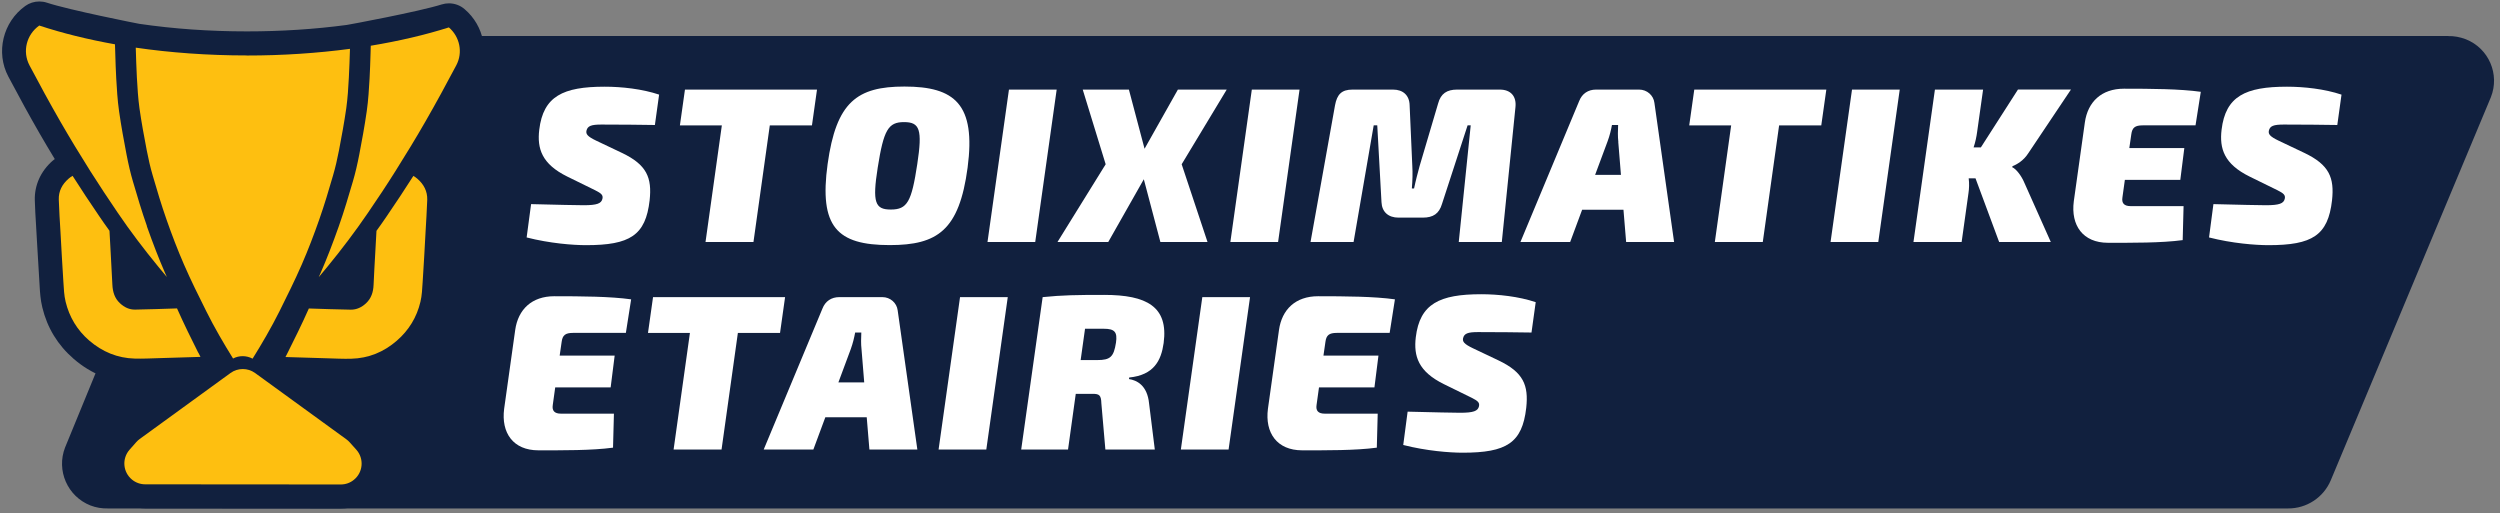 <svg xmlns="http://www.w3.org/2000/svg" viewBox="0 0 336.81 69.14"><rect x="0" y="0" width="336.81" height="69.14" fill="#808080" stroke="none"/><defs><style> .cls-1 { fill: #fff; } .cls-2 { fill: #febf10; } .cls-3 { fill: #11203e; } </style></defs><g><g id="Layer_1"><path class="cls-3" d="M329.81,4.85H11.32c-3.34-.06-6.1,2.58-6.18,5.92-.01.79.12,1.57.4,2.31l11.29,27.57-8.06,19.63c-1.21,3.1.32,6.6,3.42,7.82.75.29,1.55.42,2.35.4h293.7c2.51.02,4.79-1.47,5.77-3.79l21.57-51.61c1.23-3.09-.28-6.59-3.37-7.81,0,0-.02,0-.03-.01-.76-.29-1.56-.44-2.37-.42Z"></path><g><g><path class="cls-1" d="M88.8,12.73l-.57,4.11c-1.81-.03-4.67-.06-7.2-.06-1.37,0-1.87.18-2.02.83-.09.45.12.77,1.31,1.34l3.45,1.64c3.39,1.61,4.08,3.36,3.75,6.4-.54,4.73-2.65,6.04-8.57,6.04-1.73,0-4.88-.24-8-1.04l.6-4.49c3.45.09,6.31.15,7.08.15,1.82,0,2.38-.24,2.53-.86.12-.51-.15-.74-.98-1.16l-3.75-1.84c-3.45-1.7-4.08-3.78-3.78-6.31.54-4.52,3.21-5.8,8.81-5.8,2.29,0,5.06.3,7.35,1.07Z"></path><path class="cls-1" d="M103.71,16.89l-2.2,15.71h-6.46l2.2-15.71h-5.65l.68-4.82h17.79l-.68,4.82h-5.68Z"></path><path class="cls-1" d="M130.36,22.58c-1.13,8.45-4.05,10.44-10.5,10.44-7.11,0-9.52-2.47-8.36-10.92,1.16-8.36,3.96-10.44,10.35-10.44,6.78,0,9.64,2.38,8.51,10.92ZM118.25,22.58c-.74,4.7-.36,5.65,1.76,5.65,2.23,0,2.8-1.04,3.57-6.13.71-4.67.33-5.65-1.79-5.65s-2.74,1.04-3.54,6.13Z"></path><path class="cls-1" d="M133.04,32.6l2.89-20.53h6.43l-2.89,20.53h-6.43Z"></path><path class="cls-1" d="M162.67,32.6h-6.34l-2.23-8.45-4.79,8.45h-6.84l6.49-10.47-3.09-10.06h6.22l2.11,7.97,4.49-7.97h6.58l-6.07,10.06,3.48,10.47Z"></path><path class="cls-1" d="M165.76,32.6l2.89-20.53h6.43l-2.89,20.53h-6.43Z"></path><path class="cls-1" d="M202.06,12.07c1.46,0,2.26.89,2.11,2.35l-1.84,18.18h-5.8l1.61-15.71h-.42l-3.45,10.59c-.39,1.31-1.19,1.84-2.59,1.84h-3.27c-1.37,0-2.23-.77-2.29-2.08l-.57-10.35h-.48l-2.71,15.71h-5.8l3.3-18.42c.27-1.46.89-2.11,2.35-2.11h5.47c1.34,0,2.2.77,2.23,2.11l.36,8.15c.06,1.01.03,1.99-.06,3.06h.3c.24-1.16.48-2.02.74-3l2.5-8.45c.36-1.34,1.19-1.87,2.56-1.87h5.74Z"></path><path class="cls-1" d="M213.15,28.26l-1.61,4.34h-6.7l7.91-18.98c.39-1.01,1.22-1.55,2.26-1.55h5.83c1.04,0,1.93.77,2.05,1.79l2.65,18.74h-6.46l-.36-4.34h-5.59ZM218.03,19.13c-.09-.77-.06-1.55-.03-2.29h-.83c-.12.65-.3,1.43-.6,2.23l-1.67,4.49h3.48l-.36-4.43Z"></path><path class="cls-1" d="M239.69,16.89l-2.2,15.71h-6.46l2.2-15.71h-5.65l.68-4.82h17.79l-.68,4.82h-5.68Z"></path><path class="cls-1" d="M246.62,32.6l2.89-20.53h6.43l-2.89,20.53h-6.43Z"></path><path class="cls-1" d="M271.08,22.52c.57.24,1.28,1.22,1.64,2.08l3.57,8h-6.96l-3.18-8.57h-.92c.09.68.06,1.4-.03,1.99l-.92,6.58h-6.49l2.89-20.53h6.49l-.8,5.68c-.09.68-.24,1.4-.48,2.11h.98l5-7.8h7.14l-5.74,8.57c-.62.98-1.52,1.52-2.14,1.76l-.03.12Z"></path><path class="cls-1" d="M288.66,16.89c-1.01,0-1.4.3-1.52,1.19l-.27,1.87h7.41l-.54,4.28h-7.47l-.33,2.38c-.12.77.24,1.16,1.1,1.16h7.14l-.12,4.58c-2.86.39-6.84.36-10.06.36-3.39,0-5.03-2.35-4.61-5.59l1.49-10.62c.39-2.77,2.23-4.55,5.27-4.55,3.6,0,7.59.03,10.35.42l-.71,4.52h-7.14Z"></path><path class="cls-1" d="M315.46,12.73l-.57,4.11c-1.81-.03-4.67-.06-7.2-.06-1.37,0-1.88.18-2.02.83-.09.45.12.77,1.31,1.34l3.45,1.64c3.39,1.61,4.08,3.36,3.75,6.4-.54,4.73-2.65,6.04-8.57,6.04-1.72,0-4.88-.24-8-1.04l.59-4.49c3.45.09,6.31.15,7.08.15,1.81,0,2.38-.24,2.53-.86.12-.51-.15-.74-.98-1.16l-3.75-1.84c-3.45-1.7-4.08-3.78-3.78-6.31.54-4.52,3.21-5.8,8.81-5.8,2.29,0,5.06.3,7.35,1.07Z"></path></g><g><path class="cls-1" d="M77.19,44.85c-1.01,0-1.4.3-1.52,1.19l-.27,1.87h7.41l-.54,4.28h-7.47l-.33,2.38c-.12.77.24,1.16,1.1,1.16h7.14l-.12,4.58c-2.86.39-6.84.36-10.06.36-3.39,0-5.03-2.35-4.61-5.59l1.49-10.62c.39-2.77,2.23-4.55,5.27-4.55,3.6,0,7.59.03,10.35.42l-.71,4.52h-7.14Z"></path><path class="cls-1" d="M99.41,44.85l-2.2,15.71h-6.46l2.2-15.71h-5.65l.68-4.82h17.79l-.68,4.82h-5.68Z"></path><path class="cls-1" d="M111.19,56.22l-1.61,4.34h-6.69l7.91-18.98c.39-1.01,1.22-1.55,2.26-1.55h5.83c1.04,0,1.93.77,2.05,1.79l2.65,18.74h-6.46l-.36-4.34h-5.59ZM116.07,47.09c-.09-.77-.06-1.55-.03-2.29h-.83c-.12.65-.3,1.43-.59,2.23l-1.67,4.49h3.48l-.36-4.43Z"></path><path class="cls-1" d="M126.45,60.56l2.89-20.53h6.43l-2.89,20.53h-6.43Z"></path><path class="cls-1" d="M152.13,50.86l-.03.21c1.01.15,2.47.8,2.71,3.3l.77,6.19h-6.66l-.54-6.22c-.03-1.13-.3-1.28-1.19-1.28h-2.26l-1.04,7.5h-6.31l2.89-20.53c2.68-.27,4.52-.3,8.3-.3,5.71,0,8.66,1.58,8,6.49-.33,2.35-1.31,4.31-4.64,4.64ZM148.71,44.29h-2.53l-.59,4.22h2.23c1.76,0,2.23-.42,2.53-2.35.21-1.43-.18-1.87-1.64-1.87Z"></path><path class="cls-1" d="M159.09,60.56l2.89-20.53h6.43l-2.89,20.53h-6.43Z"></path><path class="cls-1" d="M180.09,44.85c-1.01,0-1.4.3-1.52,1.19l-.27,1.87h7.41l-.54,4.28h-7.47l-.33,2.38c-.12.77.24,1.16,1.1,1.16h7.14l-.12,4.58c-2.86.39-6.84.36-10.06.36-3.39,0-5.03-2.35-4.61-5.59l1.49-10.62c.39-2.77,2.23-4.55,5.27-4.55,3.6,0,7.59.03,10.35.42l-.71,4.52h-7.14Z"></path><path class="cls-1" d="M206.9,40.69l-.57,4.11c-1.81-.03-4.67-.06-7.2-.06-1.37,0-1.87.18-2.02.83-.09.45.12.77,1.31,1.34l3.45,1.64c3.39,1.61,4.08,3.36,3.75,6.4-.54,4.73-2.65,6.04-8.57,6.04-1.73,0-4.88-.24-8-1.04l.59-4.49c3.45.09,6.31.15,7.08.15,1.81,0,2.38-.24,2.53-.86.12-.51-.15-.74-.98-1.16l-3.75-1.84c-3.45-1.7-4.08-3.78-3.78-6.31.54-4.52,3.21-5.8,8.81-5.8,2.29,0,5.06.3,7.35,1.07Z"></path></g><g><path class="cls-3" d="M64.35,10.31c1.62-3.07.9-6.81-1.76-9.08-.59-.51-1.34-.78-2.11-.78-.33,0-.66.05-.98.15-3.06.97-12.63,2.75-12.78,2.76-4.33.58-8.86.87-13.46.87-4.99,0-9.86-.34-14.5-1.02-.16-.02-9.5-1.87-12.45-2.85-.33-.11-.68-.16-1.02-.16-.66,0-1.32.2-1.88.6C.39,2.96-.6,7.05,1.12,10.31c1.49,2.82,2.87,5.33,4.21,7.66.63,1.09,1.31,2.24,2.05,3.46-.09.07-.19.14-.27.21-1.62,1.41-2.48,3.31-2.42,5.35.03,1.14.1,2.27.17,3.41l.14,2.44c.1,1.79.2,3.58.32,5.37l.02.34c.05.86.11,1.84.36,2.86.66,2.75,2.08,5.08,4.22,6.93,2.38,2.06,5.13,3.14,8.18,3.21.23,0,.45,0,.68,0,.67,0,1.34-.02,2.02-.04l.74-.02c.81-.02,1.62-.05,2.43-.07l-7.03,5.11c-.36.26-.69.56-.98.88l-.9,1.02c-1.09,1.23-1.63,2.87-1.5,4.5.13,1.62.93,3.14,2.18,4.17.01,0,.02.02.03.03,1.07.87,2.43,1.35,3.81,1.36l26.35.02c1.39,0,2.75-.49,3.83-1.37,1.27-1.04,2.07-2.58,2.2-4.21.13-1.64-.43-3.28-1.53-4.5l-.89-.99c-.28-.32-.6-.6-.94-.85l-7.1-5.16c.83.03,1.65.05,2.48.08l.74.02c.67.02,1.35.04,2.02.04.23,0,.45,0,.68,0,3.04-.08,5.79-1.16,8.18-3.21,2.14-1.85,3.56-4.18,4.22-6.92.25-1.02.31-2,.36-2.87l.02-.33c.12-1.75.21-3.51.31-5.27l.15-2.59c.07-1.12.13-2.24.17-3.37.06-2.04-.8-3.94-2.42-5.35-.09-.07-.18-.14-.27-.21.74-1.22,1.42-2.36,2.05-3.46,1.34-2.33,2.72-4.84,4.21-7.66Z"></path><path class="cls-2" d="M19.56,65.25l26.35.02c.65,0,1.28-.22,1.78-.64h0c1.24-1.01,1.38-2.86.31-4.05l-.89-.99c-.13-.15-.28-.28-.44-.4l-12.31-8.94c-.98-.71-2.32-.71-3.3,0l-12.25,8.9c-.16.12-.32.26-.45.41l-.9,1.02c-1.06,1.2-.91,3.03.33,4.04h0c.5.41,1.13.63,1.77.63Z"></path><path class="cls-2" d="M56.24,24.09c-.17-.15-.36-.28-.55-.39-1.16,1.83-2.36,3.63-3.58,5.42-.45.67-.92,1.33-1.39,1.98-.06.97-.11,1.94-.16,2.91-.08,1.46-.17,2.91-.23,4.37-.04.96-.3,1.81-1.03,2.49-.58.53-1.25.86-2.05.85-1.88-.04-3.76-.09-5.64-.16-.93,2.1-1.95,4.15-2.86,5.97-.09.19-.19.38-.29.57,1.86.06,3.72.12,5.59.17,1.09.03,2.18.09,3.27.06,2.34-.06,4.38-.9,6.14-2.43,1.62-1.4,2.69-3.16,3.18-5.23.21-.86.24-1.77.3-2.66.15-2.24.27-4.48.39-6.71.08-1.46.18-2.93.23-4.39.03-1.14-.46-2.07-1.31-2.81Z"></path><path class="cls-2" d="M26.71,47.52c-.91-1.82-1.93-3.87-2.86-5.97-1.88.07-3.75.12-5.63.16-.79.02-1.47-.31-2.05-.85-.73-.67-.98-1.53-1.03-2.49-.07-1.46-.15-2.91-.23-4.37-.05-.97-.11-1.94-.16-2.91-.47-.65-.94-1.31-1.39-1.98-1.22-1.79-2.42-3.59-3.58-5.42-.19.11-.38.23-.55.39-.85.74-1.35,1.67-1.31,2.81.04,1.47.15,2.93.23,4.39.13,2.24.24,4.48.39,6.71.06.89.09,1.8.3,2.66.5,2.07,1.56,3.83,3.18,5.23,1.77,1.52,3.81,2.37,6.14,2.43,1.09.03,2.18-.03,3.27-.06,1.86-.05,3.72-.11,5.58-.17-.1-.19-.19-.38-.29-.57Z"></path><path class="cls-2" d="M19.8,30.47c-.71-2.01-1.32-4.08-1.89-6.02-.33-1.12-.61-2.32-.87-3.67-.33-1.73-.71-3.75-1-5.8-.22-1.53-.3-3.05-.38-4.39-.06-1.12-.1-2.24-.13-3.33l-.04-1.29c-3.69-.66-7.12-1.51-10.2-2.53-1.71,1.21-2.31,3.47-1.32,5.36,1.34,2.54,2.72,5.07,4.15,7.56,1.3,2.26,2.66,4.49,4.05,6.7,1.2,1.9,2.45,3.77,3.71,5.63,1.69,2.49,3.51,4.88,5.42,7.21.39.48.79.95,1.18,1.42-.08-.19-.17-.37-.25-.56-.82-1.88-1.62-3.94-2.45-6.29Z"></path><path class="cls-2" d="M33.26,7.47c-5.26,0-10.3-.37-14.97-1.05.04,1.34.08,2.67.15,4.01.08,1.39.16,2.78.35,4.16.27,1.9.62,3.78.98,5.66.22,1.15.48,2.29.81,3.41.57,1.97,1.16,3.94,1.84,5.88.72,2.06,1.5,4.1,2.37,6.1.93,2.14,1.97,4.23,3.01,6.31,1.09,2.18,2.31,4.28,3.6,6.35.82-.43,1.81-.42,2.63.02,1.29-2.07,2.52-4.18,3.61-6.36,1.04-2.09,2.08-4.18,3.01-6.31.87-2,1.65-4.04,2.37-6.1.68-1.94,1.27-3.91,1.84-5.88.33-1.12.59-2.27.81-3.41.36-1.88.71-3.77.98-5.66.19-1.38.28-2.77.35-4.16.07-1.28.11-2.57.15-3.86-4.37.58-9.04.9-13.89.9Z"></path><path class="cls-2" d="M60.48,3.69c-3.18,1.01-6.72,1.84-10.53,2.47v.05s-.03,1.04-.03,1.04c-.03,1.09-.07,2.22-.13,3.34-.08,1.34-.16,2.86-.38,4.39-.29,2.04-.67,4.07-1,5.8-.26,1.35-.54,2.55-.87,3.67-.57,1.94-1.18,4.01-1.89,6.02-.83,2.35-1.63,4.41-2.45,6.29-.08.19-.17.39-.26.58.4-.48.81-.96,1.2-1.44,1.91-2.33,3.72-4.72,5.42-7.21,1.27-1.86,2.52-3.73,3.71-5.63,1.39-2.21,2.75-4.43,4.05-6.7,1.43-2.49,2.81-5.02,4.15-7.56.93-1.76.46-3.86-1-5.11Z"></path></g></g></g></g></svg>